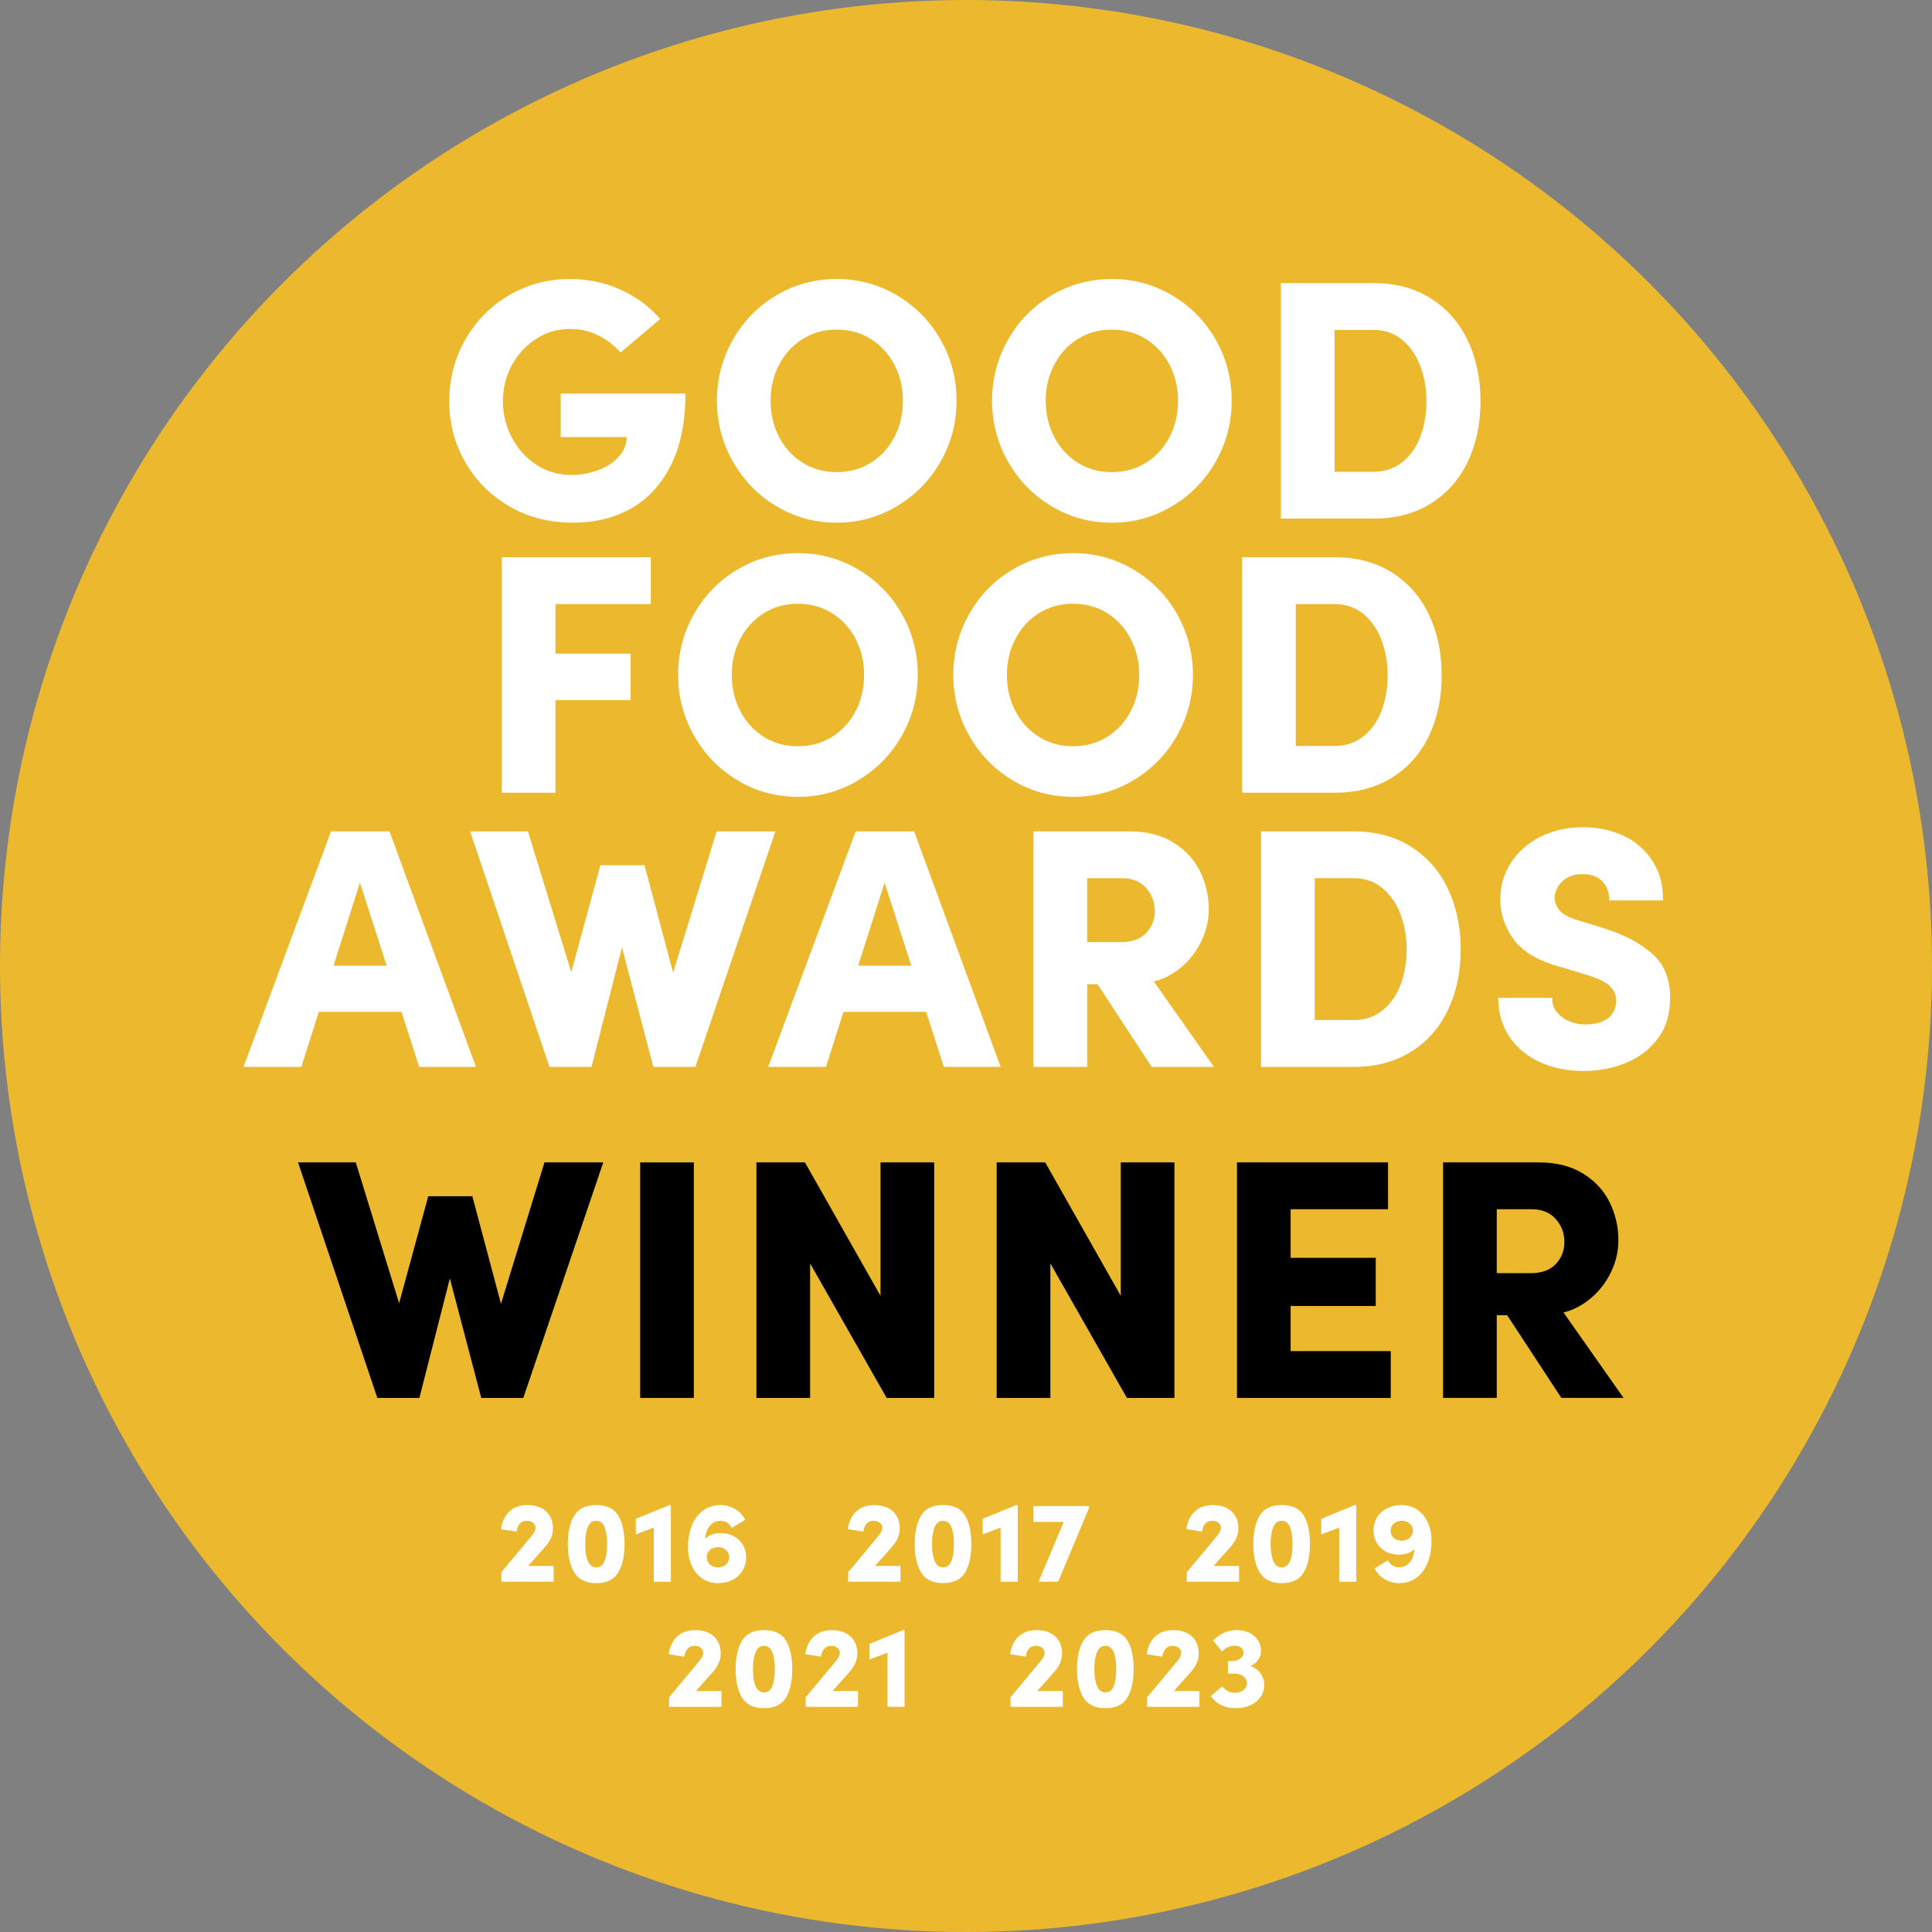 <?xml version="1.0" encoding="utf-8"?>
<!-- Generator: Adobe Illustrator 27.4.0, SVG Export Plug-In . SVG Version: 6.00 Build 0)  -->
<svg version="1.1" id="Layer_1" xmlns="http://www.w3.org/2000/svg" xmlns:xlink="http://www.w3.org/1999/xlink" x="0px" y="0px"
	 viewBox="0 0 525.26 525.26" style="enable-background:new 0 0 525.26 525.26;" xml:space="preserve">
<rect x="0" y="0" width="525.26" height="525.26" fill="#808080" stroke="none"/>
<style type="text/css">
	.st0{fill:#ECB92E;}
	.st1{fill:#FFFFFF;}
</style>
<g id="GFA_00000094616785551258104870000018076013679915746452_">
	<g>
		<circle class="st0" cx="262.63" cy="262.63" r="262.63"/>
	</g>
	<g>
		<g>
			<path class="st1" d="M155.79,142.11c-6.44,0-12.22-1.49-17.33-4.46c-5.11-2.97-9.11-6.98-11.99-12.03
				c-2.88-5.05-4.32-10.58-4.32-16.59c0-6.01,1.44-11.55,4.32-16.63c2.88-5.08,6.83-9.11,11.85-12.08
				c5.02-2.97,10.56-4.46,16.63-4.46c4.96,0,9.57,0.98,13.85,2.93c4.27,1.95,7.84,4.6,10.69,7.94l-10.78,9.11
				c-1.8-2.04-3.87-3.62-6.23-4.74s-4.86-1.67-7.53-1.67c-3.35,0-6.41,0.9-9.2,2.7c-2.79,1.8-4.99,4.18-6.6,7.16
				c-1.61,2.97-2.42,6.23-2.42,9.76s0.8,6.83,2.42,9.9c1.61,3.07,3.82,5.53,6.64,7.39c2.82,1.86,6.02,2.79,9.62,2.79
				c2.42,0,4.79-0.42,7.11-1.25c2.32-0.84,4.21-2.06,5.67-3.67c1.46-1.61,2.18-3.41,2.18-5.39h-17.94v-11.8h33.92
				c0,7.81-1.33,14.33-4,19.56c-2.66,5.24-6.29,9.14-10.87,11.71C166.91,140.83,161.68,142.11,155.79,142.11z"/>
			<path class="st1" d="M227.53,142.11c-6.01,0-11.51-1.5-16.49-4.51c-4.99-3-8.92-7.05-11.8-12.13
				c-2.88-5.08-4.32-10.59-4.32-16.54s1.44-11.46,4.32-16.54c2.88-5.08,6.81-9.11,11.8-12.08c4.99-2.97,10.48-4.46,16.49-4.46
				c5.88,0,11.34,1.49,16.36,4.46c5.02,2.97,8.97,7,11.85,12.08c2.88,5.08,4.32,10.59,4.32,16.54s-1.44,11.46-4.32,16.54
				c-2.88,5.08-6.83,9.12-11.85,12.13C238.87,140.61,233.41,142.11,227.53,142.11z M227.44,128.36c3.53,0,6.66-0.87,9.39-2.6
				c2.73-1.73,4.85-4.07,6.37-7.02c1.52-2.94,2.28-6.21,2.28-9.8c0-3.53-0.76-6.77-2.28-9.71c-1.52-2.94-3.64-5.28-6.37-7.02
				c-2.73-1.73-5.85-2.6-9.39-2.6c-3.47,0-6.57,0.87-9.29,2.6c-2.73,1.73-4.85,4.07-6.37,7.02c-1.52,2.94-2.28,6.18-2.28,9.71
				c0,3.59,0.76,6.86,2.28,9.8c1.52,2.94,3.64,5.28,6.37,7.02C220.87,127.49,223.97,128.36,227.44,128.36z"/>
			<path class="st1" d="M302.33,142.11c-6.01,0-11.51-1.5-16.49-4.51c-4.99-3-8.92-7.05-11.8-12.13
				c-2.88-5.08-4.32-10.59-4.32-16.54s1.44-11.46,4.32-16.54c2.88-5.08,6.81-9.11,11.8-12.08c4.99-2.97,10.48-4.46,16.49-4.46
				c5.88,0,11.34,1.49,16.36,4.46c5.02,2.97,8.97,7,11.85,12.08c2.88,5.08,4.32,10.59,4.32,16.54s-1.44,11.46-4.32,16.54
				c-2.88,5.08-6.83,9.12-11.85,12.13C313.67,140.61,308.22,142.11,302.33,142.11z M302.24,128.36c3.53,0,6.66-0.87,9.39-2.6
				c2.73-1.73,4.85-4.07,6.37-7.02c1.52-2.94,2.28-6.21,2.28-9.8c0-3.53-0.76-6.77-2.28-9.71c-1.52-2.94-3.64-5.28-6.37-7.02
				c-2.73-1.73-5.85-2.6-9.39-2.6c-3.47,0-6.57,0.87-9.29,2.6c-2.73,1.73-4.85,4.07-6.37,7.02c-1.52,2.94-2.28,6.18-2.28,9.71
				c0,3.59,0.76,6.86,2.28,9.8c1.52,2.94,3.64,5.28,6.37,7.02C295.67,127.49,298.77,128.36,302.24,128.36z"/>
			<path class="st1" d="M348.24,141V76.97h25.18c6.01,0,11.21,1.39,15.61,4.18c4.4,2.79,7.74,6.61,10.04,11.48
				c2.29,4.86,3.44,10.36,3.44,16.49c0,6.07-1.15,11.52-3.44,16.36c-2.29,4.83-5.64,8.63-10.04,11.38c-4.4,2.76-9.6,4.14-15.61,4.14
				H348.24z M362.83,134.12l-5.95-5.85h16.54c3.03,0,5.65-0.88,7.85-2.65c2.2-1.77,3.84-4.1,4.92-7.02
				c1.08-2.91,1.63-6.07,1.63-9.48c0-3.47-0.56-6.67-1.67-9.62c-1.12-2.94-2.76-5.31-4.92-7.11c-2.17-1.8-4.77-2.7-7.81-2.7h-16.54
				l5.95-5.85V134.12z"/>
			<path class="st1" d="M136.42,215.53V151.5h40.52v12.73h-31.87l5.95-5.85v57.15H136.42z M148.03,190.34v-12.64h23.42v12.64H148.03
				z"/>
			<path class="st1" d="M216.98,216.64c-6.01,0-11.51-1.5-16.49-4.51c-4.99-3-8.92-7.05-11.8-12.13
				c-2.88-5.08-4.32-10.59-4.32-16.54s1.44-11.46,4.32-16.54c2.88-5.08,6.81-9.11,11.8-12.08c4.99-2.97,10.48-4.46,16.49-4.46
				c5.88,0,11.34,1.49,16.36,4.46c5.02,2.97,8.97,7,11.85,12.08c2.88,5.08,4.32,10.59,4.32,16.54s-1.44,11.46-4.32,16.54
				c-2.88,5.08-6.83,9.12-11.85,12.13C228.32,215.14,222.87,216.64,216.98,216.64z M216.89,202.89c3.53,0,6.66-0.87,9.39-2.6
				c2.73-1.73,4.85-4.07,6.37-7.02c1.52-2.94,2.28-6.21,2.28-9.8c0-3.53-0.76-6.77-2.28-9.71c-1.52-2.94-3.64-5.28-6.37-7.02
				c-2.73-1.73-5.85-2.6-9.39-2.6c-3.47,0-6.57,0.87-9.29,2.6c-2.73,1.74-4.85,4.07-6.37,7.02c-1.52,2.94-2.28,6.18-2.28,9.71
				c0,3.59,0.76,6.86,2.28,9.8c1.52,2.94,3.64,5.28,6.37,7.02C210.32,202.02,213.42,202.89,216.89,202.89z"/>
			<path class="st1" d="M291.79,216.64c-6.01,0-11.51-1.5-16.49-4.51c-4.99-3-8.92-7.05-11.8-12.13
				c-2.88-5.08-4.32-10.59-4.32-16.54s1.44-11.46,4.32-16.54c2.88-5.08,6.81-9.11,11.8-12.08c4.99-2.97,10.48-4.46,16.49-4.46
				c5.88,0,11.34,1.49,16.36,4.46c5.02,2.97,8.97,7,11.85,12.08c2.88,5.08,4.32,10.59,4.32,16.54s-1.44,11.46-4.32,16.54
				c-2.88,5.08-6.83,9.12-11.85,12.13C303.12,215.14,297.67,216.64,291.79,216.64z M291.69,202.89c3.53,0,6.66-0.87,9.39-2.6
				c2.73-1.73,4.85-4.07,6.37-7.02c1.52-2.94,2.28-6.21,2.28-9.8c0-3.53-0.76-6.77-2.28-9.71c-1.52-2.94-3.64-5.28-6.37-7.02
				c-2.73-1.73-5.85-2.6-9.39-2.6c-3.47,0-6.57,0.87-9.29,2.6c-2.73,1.74-4.85,4.07-6.37,7.02c-1.52,2.94-2.28,6.18-2.28,9.71
				c0,3.59,0.76,6.86,2.28,9.8c1.52,2.94,3.64,5.28,6.37,7.02C285.13,202.02,288.22,202.89,291.69,202.89z"/>
			<path class="st1" d="M337.69,215.53V151.5h25.18c6.01,0,11.21,1.39,15.61,4.18c4.4,2.79,7.74,6.61,10.04,11.48
				c2.29,4.86,3.44,10.36,3.44,16.5c0,6.07-1.15,11.52-3.44,16.35c-2.29,4.83-5.64,8.63-10.04,11.38c-4.4,2.76-9.6,4.13-15.61,4.13
				H337.69z M352.28,208.65l-5.95-5.85h16.54c3.03,0,5.65-0.88,7.85-2.65c2.2-1.77,3.84-4.1,4.92-7.02
				c1.08-2.91,1.63-6.07,1.63-9.48c0-3.47-0.56-6.67-1.67-9.62c-1.12-2.94-2.76-5.31-4.92-7.11c-2.17-1.8-4.77-2.69-7.81-2.69
				h-16.54l5.95-5.85V208.65z"/>
			<path class="st1" d="M66.21,290.06L90,226.03h15.89l23.51,64.03h-15.43l-17.84-55.48h3.44l-17.66,55.48H66.21z M81.73,275.09
				l4.46-12.55h22.67l4.37,12.55H81.73z"/>
			<path class="st1" d="M149.38,290.06l-21.56-64.03h15.71l13.01,42.28h-2.32l9.01-33.08h11.99l8.83,33.17l-2.23-0.09l13.01-42.28
				h15.98l-21.75,64.03h-11.43l-9.57-36.43h2.04l-9.29,36.43H149.38z"/>
			<path class="st1" d="M208.85,290.06l23.79-64.03h15.89l23.51,64.03h-15.43l-17.84-55.48h3.44l-17.66,55.48H208.85z
				 M224.37,275.09l4.46-12.55h22.67l4.37,12.55H224.37z"/>
			<path class="st1" d="M280.96,290.06v-64.03h26.11c4.71,0,8.69,1.01,11.94,3.02c3.25,2.01,5.67,4.63,7.25,7.85
				c1.58,3.22,2.37,6.66,2.37,10.32c0,3.34-0.84,6.55-2.51,9.62c-1.67,3.07-3.94,5.56-6.78,7.48c-2.85,1.92-5.82,2.88-8.92,2.88
				h-1.67l3.25-2.79l18.03,25.65h-16.91l-15.7-23.98l4.09,1.49h-12.73v-11.43h15.98c3.04,0,5.33-0.84,6.88-2.51
				c1.55-1.67,2.32-3.65,2.32-5.95c0-2.42-0.79-4.51-2.37-6.27c-1.58-1.77-3.76-2.65-6.55-2.65h-12.54l3.07-3.07v54.36H280.96z"/>
			<path class="st1" d="M342.85,290.06v-64.03h25.18c6.01,0,11.21,1.39,15.61,4.18c4.4,2.79,7.74,6.61,10.04,11.48
				c2.29,4.86,3.44,10.36,3.44,16.49c0,6.07-1.15,11.52-3.44,16.36c-2.29,4.83-5.64,8.63-10.04,11.38c-4.4,2.76-9.6,4.14-15.61,4.14
				H342.85z M357.44,283.18l-5.95-5.85h16.54c3.03,0,5.65-0.88,7.85-2.65c2.2-1.77,3.84-4.1,4.92-7.02
				c1.08-2.91,1.63-6.07,1.63-9.48c0-3.47-0.56-6.67-1.67-9.62c-1.12-2.94-2.76-5.31-4.92-7.11c-2.17-1.8-4.77-2.7-7.81-2.7h-16.54
				l5.95-5.85V283.18z"/>
			<path class="st1" d="M430.57,291.17c-4.59,0-8.63-0.84-12.13-2.51c-3.5-1.67-6.23-4-8.18-6.97s-2.93-6.44-2.93-10.41h14.68
				c-0.06,1.43,0.33,2.68,1.16,3.76c0.84,1.08,1.95,1.94,3.35,2.56c1.39,0.62,2.93,0.93,4.6,0.93c1.55,0,2.96-0.23,4.23-0.7
				c1.27-0.46,2.26-1.21,2.97-2.23c0.71-1.02,1.07-2.21,1.07-3.58c0-1.42-0.51-2.68-1.53-3.76c-1.02-1.08-2.87-2.06-5.53-2.93
				l-7.62-2.32c-6.32-1.67-10.7-4.2-13.15-7.57c-2.45-3.38-3.67-7.02-3.67-10.92c0-3.72,0.99-7.08,2.97-10.08
				c1.98-3,4.68-5.34,8.08-7.02c3.41-1.67,7.22-2.51,11.43-2.51c4.15,0,7.87,0.79,11.15,2.37c3.28,1.58,5.88,3.87,7.81,6.88
				c1.92,3.01,2.85,6.55,2.79,10.64h-14.59c0-2.11-0.62-3.83-1.86-5.16c-1.24-1.33-3.07-2-5.48-2c-1.49,0-2.79,0.29-3.9,0.88
				s-2,1.39-2.65,2.42c-0.65,1.02-0.98,2.09-0.98,3.21c0,1.05,0.4,2.12,1.21,3.21c0.8,1.08,2.51,2.03,5.11,2.83l6.69,2.04
				c5.58,1.74,10.04,4.04,13.38,6.92s5.02,6.92,5.02,12.13c0,4.4-1.11,8.08-3.34,11.06s-5.13,5.19-8.69,6.64
				C438.48,290.44,434.66,291.17,430.57,291.17z"/>
			<path d="M102.59,380.06l-21.56-64.03h15.7l13.01,42.28h-2.32l9.01-33.08h11.99l8.83,33.17l-2.23-0.09l13.01-42.28h15.98
				l-21.74,64.03h-11.43l-9.57-36.43h2.04l-9.29,36.43H102.59z"/>
			<path d="M174.05,380.06v-64.03h14.59v64.03H174.05z"/>
			<path d="M205.65,380.06v-64.03h13.2l22.58,39.87h-2.04v-39.87h14.59v64.03h-12.92l-22.95-40.33h2.14v40.33H205.65z"/>
			<path d="M270.97,380.06v-64.03h13.2l22.58,39.87h-2.04v-39.87h14.59v64.03h-12.92l-22.95-40.33h2.14v40.33H270.97z"/>
			<path d="M336.3,380.06v-64.03h41.07v12.73h-32.43l5.95-5.85v50.27l-5.95-5.85h33.17v12.73H336.3z M346.8,355.06v-13.1h27.23v13.1
				H346.8z"/>
			<path d="M392.33,380.06v-64.03h26.11c4.71,0,8.69,1.01,11.94,3.02c3.25,2.01,5.67,4.63,7.25,7.85c1.58,3.22,2.37,6.66,2.37,10.31
				c0,3.35-0.84,6.55-2.51,9.62c-1.67,3.07-3.94,5.56-6.78,7.48c-2.85,1.92-5.82,2.88-8.92,2.88h-1.67l3.25-2.79l18.03,25.65h-16.91
				l-15.71-23.97l4.09,1.49h-12.73v-11.43h15.98c3.03,0,5.33-0.84,6.88-2.51c1.55-1.67,2.32-3.66,2.32-5.95
				c0-2.42-0.79-4.51-2.37-6.27c-1.58-1.77-3.76-2.65-6.55-2.65h-12.54l3.07-3.07v54.36H392.33z"/>
		</g>
		<g>
			<path class="st1" d="M136.31,430.04v-2.6l8.15-9.78c0.35-0.44,0.63-0.85,0.83-1.22c0.2-0.38,0.3-0.72,0.3-1.04
				c0-0.56-0.22-1.03-0.67-1.39s-1.02-0.55-1.71-0.55c-0.79,0-1.42,0.26-1.88,0.78c-0.46,0.52-0.76,1.24-0.91,2.16l-4.23-0.66
				c0.29-2.03,1.05-3.62,2.27-4.79s2.89-1.76,5-1.76c1.38,0,2.59,0.26,3.64,0.77c1.04,0.51,1.84,1.25,2.4,2.21s0.83,2.07,0.83,3.32
				c0,0.98-0.19,1.89-0.58,2.73c-0.39,0.84-0.92,1.64-1.62,2.41l-5.86,6.58l-0.56-1.47h8.81v4.29H136.31z"/>
			<path class="st1" d="M162.1,430.41c-2.8,0-4.79-0.96-5.96-2.87s-1.76-4.5-1.76-7.76c0-3.28,0.59-5.87,1.76-7.76
				c1.17-1.89,3.16-2.84,5.96-2.84c2.82,0,4.81,0.94,5.96,2.82c1.15,1.88,1.72,4.47,1.72,7.78c0,3.28-0.58,5.87-1.72,7.77
				C166.91,429.46,164.93,430.41,162.1,430.41z M162.1,426.12c1.04,0,1.8-0.57,2.26-1.71c0.46-1.14,0.69-2.68,0.69-4.62
				s-0.23-3.48-0.69-4.62c-0.46-1.14-1.21-1.71-2.26-1.71c-1.05,0-1.81,0.57-2.29,1.72c-0.48,1.15-0.72,2.69-0.72,4.61
				s0.24,3.46,0.72,4.61C160.3,425.54,161.06,426.12,162.1,426.12z"/>
			<path class="st1" d="M177.75,430.04v-17.12l1.91,1.69l-6.8,2.54v-4.23l9.12-3.73h0.41v20.85H177.75z"/>
			<path class="st1" d="M195.14,430.41c-1.57,0-2.96-0.41-4.17-1.22c-1.21-0.81-2.17-1.97-2.87-3.46c-0.7-1.49-1.05-3.22-1.05-5.19
				c0-2.19,0.36-4.15,1.07-5.86c0.71-1.71,1.73-3.06,3.06-4.03c1.33-0.97,2.89-1.46,4.69-1.46c1.42,0,2.74,0.36,3.97,1.07
				c1.22,0.71,2.14,1.69,2.74,2.95l-3.64,2.2c-0.27-0.61-0.68-1.08-1.22-1.43c-0.54-0.35-1.14-0.52-1.79-0.52
				c-0.96,0-1.78,0.29-2.45,0.86c-0.67,0.58-1.16,1.38-1.49,2.4s-0.41,2.17-0.27,3.45l-1.98,1.91c0.15-0.88,0.46-1.71,0.93-2.51
				c0.47-0.79,1.15-1.45,2.04-1.98c0.89-0.52,1.98-0.78,3.28-0.78c1.32,0,2.5,0.29,3.56,0.88c1.05,0.58,1.87,1.38,2.45,2.38
				c0.57,1,0.86,2.1,0.86,3.29c0,1.34-0.32,2.55-0.97,3.63c-0.65,1.09-1.55,1.93-2.71,2.52
				C198.01,430.11,196.67,430.41,195.14,430.41z M195.18,426.12c0.61,0,1.14-0.12,1.6-0.36c0.46-0.24,0.82-0.57,1.07-1
				c0.25-0.43,0.38-0.9,0.38-1.43c0-0.5-0.13-0.96-0.38-1.37c-0.25-0.41-0.61-0.73-1.07-0.97s-0.97-0.36-1.54-0.36
				c-0.61,0-1.14,0.12-1.6,0.35s-0.83,0.55-1.1,0.96c-0.27,0.41-0.41,0.86-0.41,1.36c0,0.54,0.12,1.03,0.38,1.44
				c0.25,0.42,0.61,0.75,1.07,1C194.04,425.99,194.57,426.12,195.18,426.12z"/>
			<path class="st1" d="M230.6,430.04v-2.6l8.15-9.78c0.35-0.44,0.63-0.85,0.83-1.22c0.2-0.38,0.3-0.72,0.3-1.04
				c0-0.56-0.22-1.03-0.67-1.39c-0.45-0.37-1.02-0.55-1.71-0.55c-0.79,0-1.42,0.26-1.88,0.78c-0.46,0.52-0.76,1.24-0.91,2.16
				l-4.23-0.66c0.29-2.03,1.05-3.62,2.27-4.79s2.89-1.76,5-1.76c1.38,0,2.59,0.26,3.64,0.77c1.04,0.51,1.84,1.25,2.4,2.21
				c0.55,0.96,0.83,2.07,0.83,3.32c0,0.98-0.19,1.89-0.58,2.73c-0.39,0.84-0.92,1.64-1.61,2.41l-5.86,6.58l-0.56-1.47h8.81v4.29
				H230.6z"/>
			<path class="st1" d="M256.4,430.41c-2.8,0-4.79-0.96-5.96-2.87s-1.76-4.5-1.76-7.76c0-3.28,0.59-5.87,1.76-7.76
				c1.17-1.89,3.16-2.84,5.96-2.84c2.82,0,4.8,0.94,5.96,2.82c1.15,1.88,1.72,4.47,1.72,7.78c0,3.28-0.58,5.87-1.72,7.77
				C261.2,429.46,259.22,430.41,256.4,430.41z M256.4,426.12c1.04,0,1.8-0.57,2.26-1.71c0.46-1.14,0.69-2.68,0.69-4.62
				s-0.23-3.48-0.69-4.62c-0.46-1.14-1.21-1.71-2.26-1.71c-1.05,0-1.81,0.57-2.29,1.72c-0.48,1.15-0.72,2.69-0.72,4.61
				s0.24,3.46,0.72,4.61C254.59,425.54,255.35,426.12,256.4,426.12z"/>
			<path class="st1" d="M272.04,430.04v-17.12l1.91,1.69l-6.8,2.54v-4.23l9.12-3.73h0.41v20.85H272.04z"/>
			<path class="st1" d="M296.08,409.97l-8.4,20.06h-5.33l7.62-18.06l1.25,1.79h-10.28v-4.29h15.14V409.97z"/>
			<path class="st1" d="M322.66,430.04v-2.6l8.15-9.78c0.36-0.44,0.63-0.85,0.83-1.22c0.2-0.38,0.3-0.72,0.3-1.04
				c0-0.56-0.22-1.03-0.67-1.39s-1.02-0.55-1.71-0.55c-0.79,0-1.42,0.26-1.88,0.78c-0.46,0.52-0.76,1.24-0.91,2.16l-4.23-0.66
				c0.29-2.03,1.05-3.62,2.27-4.79s2.89-1.76,5-1.76c1.38,0,2.59,0.26,3.64,0.77c1.04,0.51,1.84,1.25,2.4,2.21
				c0.55,0.96,0.83,2.07,0.83,3.32c0,0.98-0.19,1.89-0.58,2.73c-0.39,0.84-0.93,1.64-1.62,2.41l-5.86,6.58l-0.56-1.47h8.81v4.29
				H322.66z"/>
			<path class="st1" d="M348.46,430.41c-2.8,0-4.79-0.96-5.96-2.87s-1.76-4.5-1.76-7.76c0-3.28,0.59-5.87,1.76-7.76
				c1.17-1.89,3.16-2.84,5.96-2.84c2.82,0,4.8,0.94,5.96,2.82c1.15,1.88,1.72,4.47,1.72,7.78c0,3.28-0.58,5.87-1.72,7.77
				C353.27,429.46,351.28,430.41,348.46,430.41z M348.46,426.12c1.04,0,1.8-0.57,2.26-1.71c0.46-1.14,0.69-2.68,0.69-4.62
				s-0.23-3.48-0.69-4.62c-0.46-1.14-1.21-1.71-2.26-1.71c-1.05,0-1.81,0.57-2.29,1.72c-0.48,1.15-0.72,2.69-0.72,4.61
				s0.24,3.46,0.72,4.61C346.65,425.54,347.42,426.12,348.46,426.12z"/>
			<path class="st1" d="M364.1,430.04v-17.12l1.91,1.69l-6.8,2.54v-4.23l9.12-3.73h0.41v20.85H364.1z"/>
			<path class="st1" d="M380.44,430.41c-1.44,0-2.77-0.36-4-1.08s-2.13-1.7-2.71-2.93l3.63-2.19c0.25,0.59,0.65,1.05,1.21,1.39
				c0.55,0.35,1.15,0.52,1.8,0.52c0.92,0,1.72-0.29,2.41-0.86c0.69-0.58,1.19-1.38,1.5-2.4c0.31-1.02,0.41-2.21,0.28-3.54l1.97-1.91
				c-0.15,0.9-0.46,1.75-0.93,2.54c-0.47,0.79-1.15,1.45-2.04,1.96c-0.89,0.51-1.98,0.77-3.28,0.77c-1.34,0-2.53-0.29-3.57-0.88
				c-1.04-0.58-1.85-1.37-2.43-2.35c-0.57-0.98-0.86-2.07-0.86-3.26c0-1.36,0.32-2.57,0.96-3.64c0.64-1.06,1.54-1.89,2.71-2.48
				c1.17-0.58,2.52-0.88,4.04-0.88s2.9,0.41,4.14,1.22c1.23,0.81,2.19,1.96,2.88,3.45c0.69,1.48,1.03,3.19,1.03,5.11
				c0,2.19-0.35,4.16-1.05,5.89c-0.7,1.73-1.71,3.09-3.04,4.07C383.79,429.92,382.23,430.41,380.44,430.41z M381.06,418.88
				c0.59,0,1.11-0.11,1.58-0.34c0.47-0.23,0.84-0.55,1.1-0.96c0.26-0.41,0.4-0.87,0.42-1.39c0-0.5-0.13-0.96-0.39-1.38
				c-0.26-0.42-0.62-0.75-1.08-0.99c-0.46-0.24-0.99-0.36-1.6-0.36c-0.58,0-1.11,0.12-1.57,0.36c-0.46,0.24-0.82,0.56-1.07,0.96
				s-0.38,0.87-0.38,1.41c0,0.5,0.12,0.96,0.36,1.36c0.24,0.41,0.59,0.73,1.05,0.96C379.95,418.73,380.48,418.86,381.06,418.88z"/>
			<path class="st1" d="M181.92,464.04v-2.6l8.15-9.78c0.35-0.44,0.63-0.85,0.83-1.22c0.2-0.38,0.3-0.72,0.3-1.04
				c0-0.56-0.22-1.03-0.67-1.39c-0.45-0.37-1.02-0.55-1.71-0.55c-0.79,0-1.42,0.26-1.88,0.78c-0.46,0.52-0.76,1.24-0.91,2.16
				l-4.23-0.66c0.29-2.03,1.05-3.62,2.27-4.79s2.89-1.76,5-1.76c1.38,0,2.59,0.26,3.64,0.77c1.04,0.51,1.84,1.25,2.4,2.21
				c0.55,0.96,0.83,2.07,0.83,3.32c0,0.98-0.19,1.89-0.58,2.73c-0.39,0.84-0.92,1.64-1.61,2.41l-5.86,6.58l-0.56-1.47h8.81v4.29
				H181.92z"/>
			<path class="st1" d="M207.71,464.41c-2.8,0-4.79-0.96-5.96-2.87s-1.75-4.5-1.75-7.76c0-3.28,0.58-5.87,1.75-7.76
				c1.17-1.89,3.16-2.84,5.96-2.84c2.82,0,4.81,0.94,5.96,2.82c1.15,1.88,1.72,4.47,1.72,7.78c0,3.28-0.58,5.87-1.72,7.77
				C212.52,463.46,210.53,464.41,207.71,464.41z M207.71,460.12c1.04,0,1.8-0.57,2.26-1.71c0.46-1.14,0.69-2.68,0.69-4.62
				s-0.23-3.48-0.69-4.62c-0.46-1.14-1.21-1.71-2.26-1.71c-1.05,0-1.81,0.57-2.29,1.72c-0.48,1.15-0.72,2.69-0.72,4.61
				s0.24,3.46,0.72,4.61C205.91,459.54,206.67,460.12,207.71,460.12z"/>
			<path class="st1" d="M219.06,464.04v-2.6l8.15-9.78c0.35-0.44,0.63-0.85,0.83-1.22c0.2-0.38,0.3-0.72,0.3-1.04
				c0-0.56-0.22-1.03-0.67-1.39c-0.45-0.37-1.02-0.55-1.71-0.55c-0.79,0-1.42,0.26-1.88,0.78c-0.46,0.52-0.76,1.24-0.91,2.16
				l-4.23-0.66c0.29-2.03,1.05-3.62,2.27-4.79s2.89-1.76,5-1.76c1.38,0,2.59,0.26,3.64,0.77c1.04,0.51,1.84,1.25,2.4,2.21
				c0.55,0.96,0.83,2.07,0.83,3.32c0,0.98-0.19,1.89-0.58,2.73c-0.39,0.84-0.92,1.64-1.61,2.41l-5.86,6.58l-0.56-1.47h8.81v4.29
				H219.06z"/>
			<path class="st1" d="M241.29,464.04v-17.12l1.91,1.69l-6.8,2.54v-4.23l9.12-3.73h0.41v20.85H241.29z"/>
			<path class="st1" d="M274.73,464.04v-2.6l8.15-9.78c0.36-0.44,0.63-0.85,0.83-1.22c0.2-0.38,0.3-0.72,0.3-1.04
				c0-0.56-0.22-1.03-0.67-1.39s-1.02-0.55-1.71-0.55c-0.79,0-1.42,0.26-1.88,0.78c-0.46,0.52-0.76,1.24-0.91,2.16l-4.23-0.66
				c0.29-2.03,1.05-3.62,2.27-4.79s2.89-1.76,5-1.76c1.38,0,2.59,0.26,3.64,0.77c1.04,0.51,1.84,1.25,2.4,2.21
				c0.55,0.96,0.83,2.07,0.83,3.32c0,0.98-0.19,1.89-0.58,2.73c-0.39,0.84-0.93,1.64-1.62,2.41l-5.86,6.58l-0.56-1.47h8.81v4.29
				H274.73z"/>
			<path class="st1" d="M300.53,464.41c-2.8,0-4.79-0.96-5.96-2.87s-1.76-4.5-1.76-7.76c0-3.28,0.59-5.87,1.76-7.76
				c1.17-1.89,3.16-2.84,5.96-2.84c2.82,0,4.8,0.94,5.96,2.82c1.15,1.88,1.72,4.47,1.72,7.78c0,3.28-0.58,5.87-1.72,7.77
				C305.34,463.46,303.35,464.41,300.53,464.41z M300.53,460.12c1.04,0,1.8-0.57,2.26-1.71c0.46-1.14,0.69-2.68,0.69-4.62
				s-0.23-3.48-0.69-4.62c-0.46-1.14-1.21-1.71-2.26-1.71c-1.05,0-1.81,0.57-2.29,1.72c-0.48,1.15-0.72,2.69-0.72,4.61
				s0.24,3.46,0.72,4.61C298.72,459.54,299.49,460.12,300.53,460.12z"/>
			<path class="st1" d="M311.88,464.04v-2.6l8.15-9.78c0.36-0.44,0.63-0.85,0.83-1.22c0.2-0.38,0.3-0.72,0.3-1.04
				c0-0.56-0.22-1.03-0.67-1.39s-1.02-0.55-1.71-0.55c-0.79,0-1.42,0.26-1.88,0.78c-0.46,0.52-0.76,1.24-0.91,2.16l-4.23-0.66
				c0.29-2.03,1.05-3.62,2.27-4.79s2.89-1.76,5-1.76c1.38,0,2.59,0.26,3.64,0.77c1.04,0.51,1.84,1.25,2.4,2.21
				c0.55,0.96,0.83,2.07,0.83,3.32c0,0.98-0.19,1.89-0.58,2.73c-0.39,0.84-0.93,1.64-1.62,2.41l-5.86,6.58l-0.56-1.47h8.81v4.29
				H311.88z"/>
			<path class="st1" d="M335.95,464.41c-1.46,0-2.76-0.28-3.9-0.83c-1.14-0.55-2.1-1.38-2.87-2.49l3.1-2.6
				c0.5,0.59,1.03,1.02,1.58,1.3c0.55,0.28,1.18,0.42,1.87,0.42c0.67,0,1.24-0.11,1.72-0.33c0.48-0.22,0.86-0.53,1.13-0.93
				c0.27-0.4,0.41-0.85,0.41-1.35c0-0.48-0.14-0.91-0.41-1.3s-0.65-0.7-1.14-0.93c-0.49-0.23-1.06-0.34-1.71-0.34h-1.88v-3.42h0.85
				c1.09,0,1.94-0.24,2.55-0.74c0.62-0.49,0.89-1.07,0.83-1.74c-0.06-0.54-0.32-0.96-0.77-1.27c-0.45-0.3-1.01-0.45-1.68-0.45
				c-0.63,0-1.25,0.15-1.87,0.44c-0.62,0.29-1.12,0.68-1.52,1.16l-2.41-2.98c0.86-0.9,1.82-1.6,2.88-2.1
				c1.06-0.5,2.25-0.75,3.54-0.75c1.23,0,2.35,0.23,3.36,0.71c1,0.47,1.79,1.14,2.37,2.01c0.58,0.87,0.85,1.88,0.83,3.03
				c0,1.07-0.39,2.01-1.18,2.84c-0.78,0.82-1.81,1.39-3.09,1.71v-0.91c1.04,0.17,1.95,0.51,2.73,1.02s1.38,1.15,1.8,1.91
				c0.43,0.76,0.64,1.62,0.64,2.59c0,1.21-0.33,2.3-0.99,3.26s-1.58,1.71-2.76,2.26C338.8,464.14,337.46,464.41,335.95,464.41z"/>
		</g>
	</g>
</g>
</svg>
